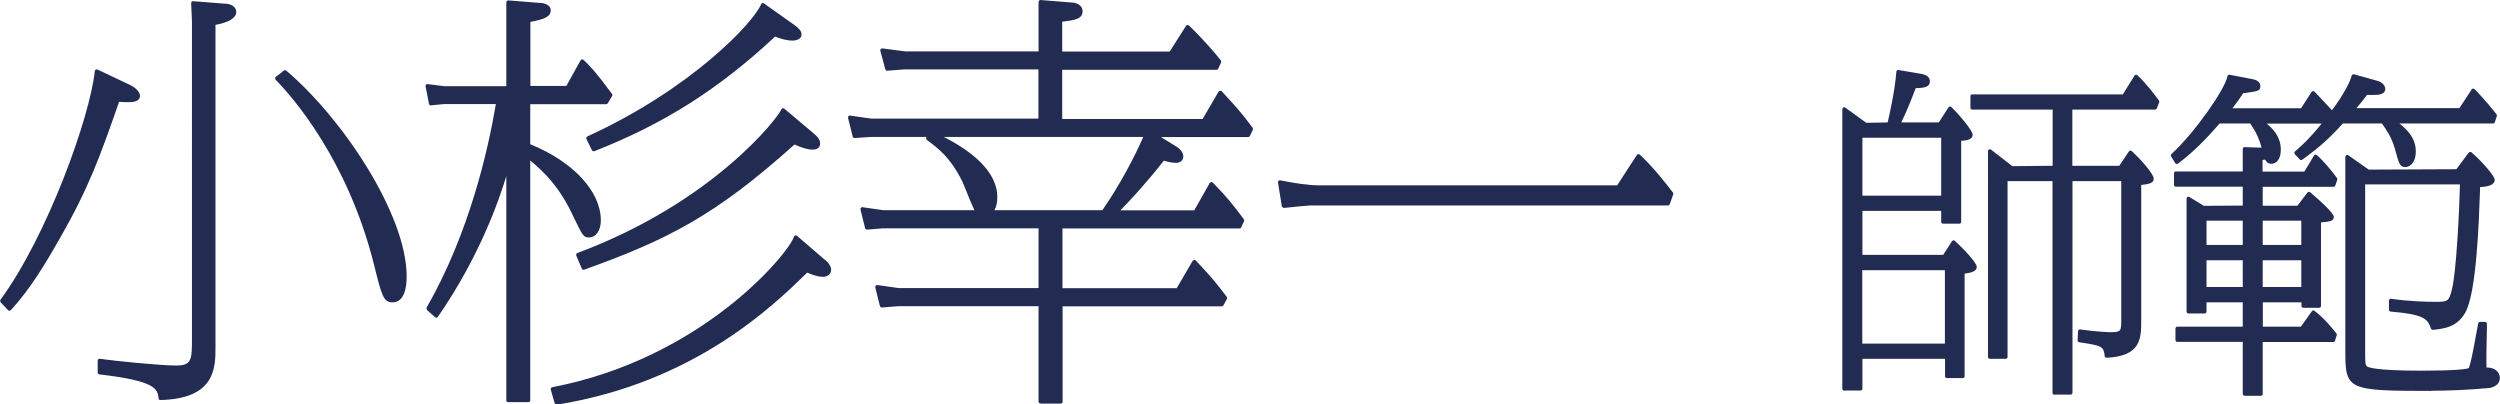 <?xml version="1.0" encoding="UTF-8"?><svg id="_イヤー_2" xmlns="http://www.w3.org/2000/svg" viewBox="0 0 189.11 30.58"><defs><style>.cls-1{fill:#222b51;}</style></defs><g id="_字"><g><path class="cls-1" d="M12.14,30.27c-.07,0-.13-.05-.14-.12-.08-.71-.16-1.33-4.48-1.83-.07,0-.13-.07-.13-.14v-.9s.02-.08,.05-.11c.03-.02,.06-.03,.09-.03h.02c1.08,.16,4.58,.51,5.77,.51s1.2-.44,1.2-2.07V1.61l-.06-1.37s.01-.08,.04-.11c.03-.03,.06-.04,.1-.04l2.44,.19c.32,0,.83,.17,.83,.62s-.53,.79-1.57,.98V26.25c0,1.56,0,3.91-4.17,4.01h0ZM.72,23.51s-.08-.02-.1-.04l-.58-.61s-.05-.13-.01-.18C3.59,17.83,6.81,8.84,7.17,5.38c0-.05,.03-.09,.07-.11,.02-.01,.05-.02,.07-.02,.02,0,.04,0,.06,.01l2.37,1.12c.82,.37,.85,.81,.85,.86,0,.49-.63,.49-.93,.49-.19,0-.4-.01-.65-.03-1.46,4.17-2.28,6.5-4.55,10.45-.98,1.71-2.14,3.68-3.63,5.3-.03,.03-.06,.05-.1,.05h0Zm28.96-.64c-.68,0-.82-.55-1.39-2.86-2-7.97-6.2-12.71-7.44-13.98-.03-.03-.04-.07-.04-.11,0-.04,.02-.08,.05-.1l.61-.48s.06-.03,.09-.03,.06,.01,.09,.03c4.31,3.65,9.11,10.93,9.11,15.56,0,1.62-.58,1.97-1.07,1.97Z"/><path class="cls-1" d="M42.09,30.58c-.06,0-.12-.04-.14-.1l-.29-1.02s0-.08,.02-.11c.02-.03,.06-.06,.09-.06,11.38-2.18,17.91-10.15,18.29-11.39,.01-.05,.05-.08,.1-.09,.01,0,.03,0,.04,0,.03,0,.07,.01,.09,.03l2.08,1.79c.19,.13,.5,.45,.5,.78,0,.26-.21,.53-.62,.53-.43,0-.88-.19-1.19-.32h0c-2.56,2.5-8.54,8.33-18.95,9.99h-.02Zm-3.65-.16c-.08,0-.14-.06-.14-.14V13.32c-.58,1.93-2.09,6.19-5.18,10.65-.02,.03-.06,.06-.1,.06h-.02s-.07-.01-.09-.04l-.61-.54s-.06-.12-.03-.18c3.26-5.68,4.67-12.02,5.24-15.4h-3.9s-1.02,.1-1.02,.1c-.07,0-.13-.05-.14-.11l-.26-1.34s0-.09,.04-.12c.03-.03,.06-.04,.1-.04,0,0,1.3,.16,1.3,.16h4.67V.17s.02-.08,.05-.1c.03-.02,.06-.04,.1-.04l2.38,.19c.33,0,.83,.15,.83,.56,0,.54-.64,.7-1.54,.88V6.5h2.72l1.08-1.94s.06-.06,.1-.07h.02s.07,.01,.1,.04c.43,.4,.95,.93,2.16,2.58,.03,.05,.04,.11,0,.16l-.32,.54s-.07,.07-.12,.07h-5.75v3.03c3.25,1.32,5.34,3.57,5.34,5.76,0,.77-.37,1.29-.91,1.29-.4,0-.48-.16-1.1-1.44l-.08-.17c-1.03-2.21-2.21-3.35-3.25-4.21V30.28c0,.08-.06,.14-.14,.14h-1.54Zm5.7-10.01c-.06,0-.11-.03-.13-.09l-.42-.99s-.01-.08,0-.11c.02-.04,.04-.06,.08-.08,10.29-3.83,15.23-10.29,15.43-10.86,.02-.04,.05-.08,.1-.09,.01,0,.02,0,.04,0,.03,0,.07,.01,.09,.03l2.24,1.89c.24,.2,.47,.43,.47,.75,0,.14-.06,.46-.59,.46-.39,0-.94-.2-1.35-.39-6.01,5.4-9.62,7.21-15.91,9.47-.02,0-.03,0-.05,0Zm.77-8.96c-.05,0-.1-.03-.13-.08l-.42-.86s-.02-.07,0-.11c.01-.04,.04-.06,.07-.08C52.27,6.74,57.01,1.71,57.58,.31c.02-.04,.05-.07,.09-.08,.01,0,.03,0,.04,0,.03,0,.06,0,.08,.03l2.3,1.63c.34,.25,.54,.45,.54,.72,0,.34-.37,.46-.69,.46-.44,0-.91-.15-1.31-.3-4.29,3.99-8.39,6.59-13.68,8.67-.02,0-.03,0-.05,0Z"/><path class="cls-1" d="M78.7,30.52c-.08,0-.14-.06-.14-.14v-7.22h-10.61l-1.25,.1c-.06,0-.12-.04-.14-.11l-.35-1.41s0-.09,.03-.13c.03-.03,.07-.05,.11-.05,0,0,1.62,.23,1.62,.23h10.59v-4.52h-11.76l-1.22,.1c-.06,0-.12-.04-.14-.11l-.35-1.41s0-.09,.03-.13c.03-.03,.06-.05,.1-.05,0,0,1.59,.23,1.59,.23h6.9c-.16-.32-.38-.85-.62-1.46-.12-.31-.23-.57-.28-.68-.93-1.87-1.82-2.52-2.68-3.16-.03-.02-.07-.07-.07-.12,0-.04,0-.09,.02-.12h-4.22l-1.22,.08c-.06,0-.12-.04-.14-.11l-.35-1.41s0-.09,.03-.13c.03-.03,.07-.05,.11-.05,0,0,1.59,.23,1.59,.23h12.67v-3.72h-10.16l-1.28,.1c-.06,0-.12-.04-.14-.1l-.38-1.41s0-.09,.03-.13c.03-.03,.07-.05,.11-.05,0,0,1.78,.23,1.78,.23h10.05V.14s.02-.08,.05-.1c.03-.02,.06-.04,.1-.04l2.35,.19c.32,0,.83,.18,.83,.65,0,.59-.54,.68-1.54,.8V3.9h8.13l1.24-1.95s.06-.06,.1-.06h.02s.07,.01,.1,.04c1.19,1.15,2.02,2.15,2.41,2.64,.03,.04,.04,.1,.02,.15l-.22,.48c-.02,.05-.07,.08-.13,.08h-11.67v3.72h10.62l1.21-2.07s.06-.06,.11-.07h.02s.08,.02,.1,.04c1.18,1.28,1.49,1.62,2.34,2.76,.03,.04,.04,.1,.02,.15l-.22,.48s-.07,.08-.13,.08h-6.6l1.14,.7c.27,.15,.55,.45,.55,.76,0,.23-.15,.49-.56,.49-.32,0-.69-.1-.91-.17-1.35,1.72-2.45,2.9-3.29,3.76h5.59l1.17-2.07s.06-.06,.11-.07h.02s.07,.01,.1,.04c1.14,1.17,1.49,1.63,2.35,2.77,.03,.04,.04,.1,.02,.14l-.22,.48c-.02,.05-.07,.08-.13,.08h-13.39v4.52h8.64l1.21-2.07s.06-.06,.11-.07h.02s.08,.01,.1,.04c1.08,1.15,1.5,1.62,2.35,2.76,.03,.04,.04,.1,.01,.15l-.26,.48s-.07,.08-.12,.08h-12.05v7.22c0,.08-.06,.14-.14,.14h-1.5Zm4.69-14.62c1.37-1.98,2.5-4.17,3.09-5.54h-15.08c3.32,1.7,4.04,3.39,4.04,4.53,0,.49-.08,.75-.22,1.01h8.16Z"/><path class="cls-1" d="M97.1,15.71c-.07,0-.13-.05-.14-.12l-.29-1.79s0-.09,.04-.12c.03-.03,.06-.04,.1-.04,0,0,.02,0,.03,0,1.18,.24,2.22,.38,2.85,.38h22.64l1.49-2.3s.06-.06,.1-.06h.02s.07,.01,.1,.04c.99,.9,1.99,2.2,2.37,2.69l.14,.17s.04,.09,.02,.14l-.26,.74c-.02,.06-.07,.1-.13,.1h-27.07c-.11,0-1.26,.11-2,.19h-.01Z"/><path class="cls-1" d="M155.4,29.86c-.08,0-.14-.06-.14-.14V13.7h-3.4v13.3c0,.08-.06,.14-.14,.14h-1.2c-.08,0-.14-.06-.14-.14V11.43c0-.05,.03-.1,.08-.13,.02,0,.04-.01,.06-.01,.03,0,.06,0,.09,.03l1.61,1.25,3.05-.03v-4.25h-6.08c-.08,0-.14-.06-.14-.14v-.87c0-.08,.06-.14,.14-.14h11.39l.88-1.42s.06-.06,.1-.07h.02s.07,.01,.1,.04c.64,.59,1.29,1.46,1.54,1.79l.09,.12s.04,.09,.02,.14l-.18,.46c-.02,.05-.07,.09-.13,.09h-6.26v4.25h3.55l.73-1.09s.06-.06,.1-.06h.02s.07,.01,.1,.04c.49,.45,1.66,1.69,1.66,2.1,0,.33-.44,.41-.95,.46v10.24c0,1.34,0,2.72-2.62,2.83h0c-.07,0-.13-.05-.14-.12-.09-.74-.18-.79-1.93-1.05-.07-.01-.12-.07-.12-.15l.03-.69s.02-.08,.05-.1c.03-.02,.06-.03,.09-.03h.02c1.29,.19,2.28,.21,2.28,.21,.83,0,.83-.09,.83-.99V13.7h-3.69V29.71c0,.08-.06,.14-.14,.14h-1.2Zm-15.9-.31c-.08,0-.14-.06-.14-.14V8.26c0-.05,.03-.1,.08-.13,.02-.01,.04-.02,.06-.02,.03,0,.06,0,.08,.03l1.59,1.15,1.62-.03c.11-.46,.55-2.38,.66-3.84,0-.04,.02-.08,.05-.1,.03-.02,.06-.03,.09-.03,0,0,1.79,.31,1.79,.31,.18,.04,.6,.13,.6,.55,0,.48-.52,.5-1.07,.52-.38,1.01-.71,1.8-1.09,2.59h2.84l.73-1.14s.06-.06,.1-.06h.02s.07,.01,.1,.04c.63,.61,1.61,1.79,1.61,2.1,0,.28-.29,.43-.87,.45v6.13c0,.08-.06,.14-.14,.14h-1.23c-.08,0-.14-.06-.14-.14v-.83h-5.96v3.33h6.11l.67-1.04s.06-.06,.1-.06h.02s.07,.01,.09,.04c.52,.47,1.66,1.62,1.66,1.97s-.45,.44-.92,.51v7.76c0,.08-.06,.14-.14,.14h-1.2c-.08,0-.14-.06-.14-.14v-1.32h-6.25v2.26c0,.08-.06,.14-.14,.14h-1.23Zm7.62-3.56v-5.55h-6.25v5.55h6.25Zm-.28-11.19v-4.38h-5.96v4.38h5.96Z"/><path class="cls-1" d="M169.79,29.93c-.08,0-.14-.06-.14-.14v-3.93h-4.95c-.08,0-.14-.06-.14-.14v-.87c0-.08,.06-.14,.14-.14h4.95v-1.84h-2.74v.7c0,.08-.06,.14-.14,.14h-1.23c-.08,0-.14-.06-.14-.14V15.02c0-.05,.03-.1,.07-.12,.02-.01,.04-.02,.07-.02s.05,0,.07,.02l1.1,.67,2.94-.02v-1.43h-5.06c-.08,0-.14-.06-.14-.14v-.87c0-.08,.06-.14,.14-.14h5.06v-1.7s.02-.08,.04-.1c.03-.03,.06-.04,.1-.04l1.29,.04c-.19-.65-.35-1.06-.86-1.83h-2.32c-1.52,1.77-2.52,2.55-3.12,3.02-.03,.02-.07,.04-.11,.04h-.02s-.09-.02-.11-.06l-.31-.51c-.03-.06-.02-.13,.03-.18,1.78-1.63,4.08-4.95,4.23-5.88,0-.04,.03-.07,.06-.09,.02-.02,.05-.03,.08-.03,0,0,1.77,.34,1.77,.34,.48,.09,.58,.34,.58,.52,0,.37-.18,.39-1.19,.53h-.1c-.29,.45-.47,.69-.82,1.15h5.19l.8-1.24s.06-.06,.11-.06h.01s.08,.02,.1,.04l1.32,1.41c.92-1.24,1.37-2.16,1.49-2.61,0-.04,.03-.07,.07-.09,.02-.01,.05-.02,.07-.02,.01,0,.03,0,.04,0l1.82,.51c.27,.09,.54,.31,.54,.6,0,.45-.6,.45-.86,.45h-.52c-.21,.28-.34,.45-.55,.7l-.25,.3h7.79l.93-1.42s.06-.06,.1-.06h.01s.07,.01,.1,.04c.13,.13,.84,.85,1.67,1.91,.03,.04,.04,.09,.02,.13l-.15,.46c-.02,.06-.07,.1-.13,.1h-7.09c.63,.51,1.24,1.12,1.24,2.11s-.56,1.19-.78,1.19c-.43,0-.49-.24-.8-1.38-.25-.89-.66-1.46-.95-1.87l-.04-.05h-2.94c-.87,.94-1.61,1.69-3.08,2.74-.02,.02-.05,.03-.08,.03-.04,0-.08-.02-.1-.04l-.38-.41s-.04-.07-.04-.1c0-.04,.02-.07,.05-.1,.6-.52,1.11-.99,2.02-2.11h-4.16c.52,.43,1.07,1.02,1.07,1.98,0,.73-.35,1.06-.71,1.06-.16,0-.32-.04-.48-.32-.04,0-.16,.03-.19,.04v.87h3.16l.73-1.21s.06-.06,.1-.07h.02s.07,0,.09,.03c.53,.45,1.21,1.29,1.53,1.74,.03,.04,.03,.09,.02,.13l-.15,.44c-.02,.06-.07,.09-.13,.09h-5.36v1.43h2.63l.75-.99s.06-.05,.1-.06h.02s.07,.01,.09,.03c.54,.46,1.79,1.55,1.79,1.87s-.33,.36-.97,.41v6.32c0,.08-.06,.14-.14,.14h-1.2c-.08,0-.14-.06-.14-.14v-.27h-2.92v1.84h2.88l.83-1.17s.06-.05,.09-.06h.02s.06,0,.08,.03c.27,.2,.77,.58,1.67,1.72,.03,.04,.04,.09,.02,.13l-.13,.41c-.02,.06-.07,.1-.13,.1h-5.34v3.93c0,.08-.06,.14-.14,.14h-1.23Zm4.29-8.22v-2.02h-2.92v2.02h2.92Zm-4.43,0v-2.02h-2.74v2.02h2.74Zm4.43-3.18v-1.84h-2.92v1.84h2.92Zm-4.43,0v-1.84h-2.74v1.84h2.74Zm14.25,11.04c-6.31,0-6.49-.08-6.49-2.98V11.87c0-.05,.03-.1,.08-.13,.02-.01,.04-.02,.07-.02,.03,0,.06,0,.08,.03l1.54,1.08,6.63-.03,.93-1.25s.06-.05,.1-.06h.02s.07,.01,.09,.03c.74,.63,1.76,1.79,1.76,2.08,0,.24-.2,.52-1.11,.55v.21c-.09,2.53-.27,7.8-1.12,9.29-.62,1.1-1.58,1.21-2.44,1.3h-.02c-.06,0-.11-.04-.13-.09-.25-.72-.49-1.08-3.05-1.29-.07,0-.13-.07-.13-.14v-.69s.02-.08,.05-.11c.03-.02,.06-.03,.09-.03h.02c1.35,.2,2.67,.23,3.33,.23,.94,0,1.04,0,1.27-.92,.33-1.26,.57-6.02,.61-7.96h-7.17v12.33c0,1.17,0,1.28,.12,1.42,.07,.08,.59,.34,4.17,.34,2.42,0,3.42-.11,3.55-.2,.16-.4,.31-1.2,.63-2.95l.08-.42c.01-.07,.07-.12,.14-.12h.38s.07,.02,.1,.04c.03,.03,.04,.06,.04,.1v.39c-.03,1.16-.05,2.17-.03,2.92,.5,0,.75,.2,.87,.36,.12,.17,.14,.35,.14,.42,0,.65-.72,.78-.91,.78-1.45,.13-3.02,.2-4.3,.2Z"/></g></g></svg>